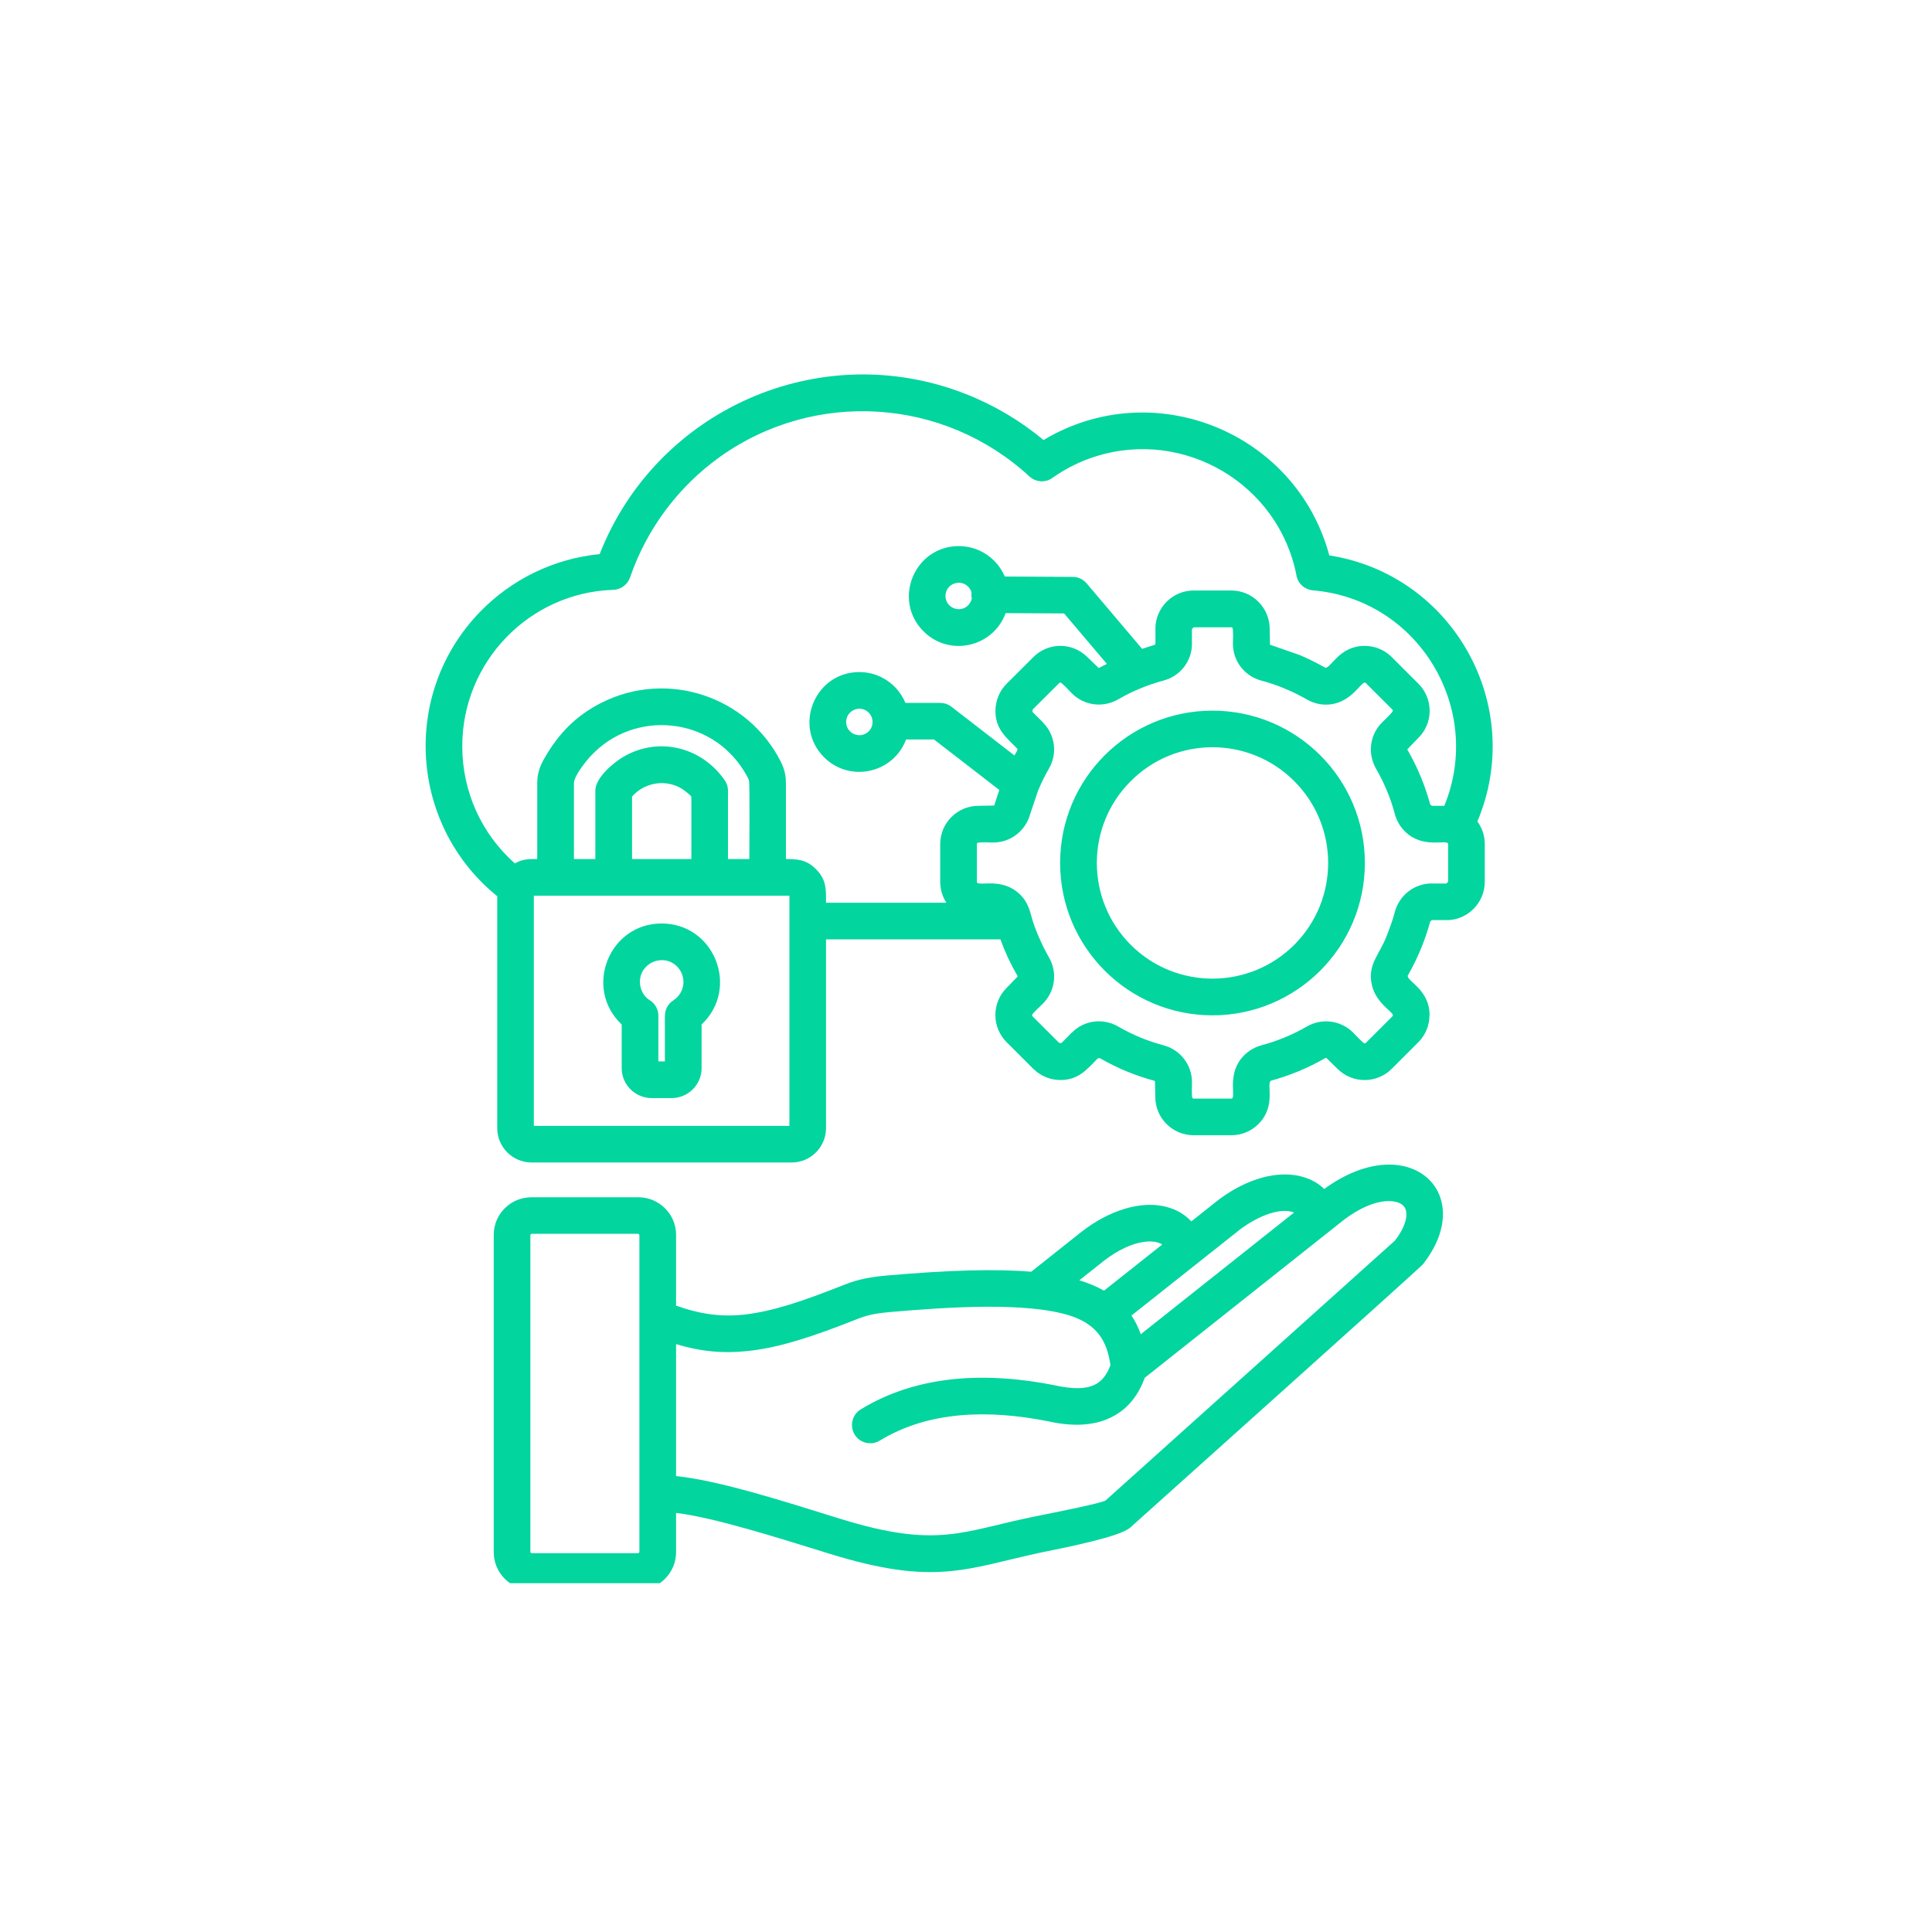 <svg xmlns="http://www.w3.org/2000/svg" xmlns:xlink="http://www.w3.org/1999/xlink" width="133" viewBox="0 0 99.75 99.75" height="133" preserveAspectRatio="xMidYMid meet"><defs><clipPath id="74d6b46906"><path d="M 21 19 L 78 19 L 78 81.742 L 21 81.742 Z M 21 19 " clip-rule="nonzero"></path></clipPath></defs><g clip-path="url(#74d6b46906)"><path fill="#03d59f" d="M 49.504 28.195 C 50.555 28.195 51.477 28.828 51.879 29.766 L 55.336 29.785 C 55.617 29.77 55.906 29.887 56.105 30.121 L 58.934 33.461 C 58.941 33.473 58.953 33.484 58.965 33.5 L 59.637 33.285 C 59.648 33.273 59.652 33.254 59.652 33.227 L 59.656 33.227 L 59.656 32.473 L 59.652 32.473 C 59.652 31.379 60.539 30.488 61.629 30.488 L 63.578 30.488 C 64.664 30.488 65.555 31.379 65.555 32.473 L 65.57 33.285 L 67.059 33.805 L 67.059 33.801 C 67.523 33.996 67.98 34.223 68.422 34.473 C 68.711 34.527 69.133 33.348 70.457 33.348 C 70.965 33.348 71.473 33.539 71.859 33.926 L 73.23 35.297 C 74.008 36.074 74.008 37.328 73.23 38.098 L 72.668 38.68 C 72.664 38.699 72.672 38.719 72.684 38.738 C 73.188 39.617 73.578 40.559 73.844 41.539 L 73.926 41.605 L 74.57 41.605 C 76.621 36.621 73.262 30.945 67.789 30.48 C 67.375 30.445 67.016 30.145 66.938 29.715 C 66.023 24.988 61.141 22.113 56.555 23.57 C 55.766 23.816 55.035 24.188 54.367 24.652 C 54.012 24.93 53.5 24.918 53.152 24.602 C 48.73 20.523 42.059 20.098 37.168 23.59 C 35.039 25.113 33.398 27.285 32.531 29.812 C 32.406 30.172 32.07 30.441 31.664 30.453 C 27.332 30.594 23.867 34.164 23.867 38.527 C 23.867 40.883 24.863 43.051 26.582 44.578 C 27 44.344 27.293 44.352 27.738 44.352 L 27.738 40.434 C 27.738 39.961 27.863 39.578 28.094 39.176 C 28.828 37.883 29.73 36.953 31.059 36.281 C 34.453 34.57 38.602 35.941 40.316 39.332 C 40.496 39.691 40.578 40.035 40.578 40.434 L 40.578 44.352 C 41.191 44.352 41.652 44.391 42.129 44.875 C 42.68 45.422 42.648 45.941 42.648 46.609 L 48.863 46.609 C 48.66 46.297 48.543 45.926 48.543 45.523 L 48.543 43.582 C 48.543 42.488 49.43 41.605 50.52 41.605 L 51.332 41.59 L 51.594 40.785 L 48.223 38.18 L 46.781 38.18 C 46.125 39.926 43.875 40.426 42.547 39.098 C 40.93 37.48 42.082 34.699 44.367 34.699 C 45.426 34.699 46.352 35.34 46.746 36.289 L 48.543 36.289 L 48.543 36.293 C 48.746 36.293 48.945 36.352 49.121 36.488 L 52.375 39.004 C 52.488 38.789 52.582 38.707 52.508 38.633 L 52.504 38.637 C 51.918 38.043 51.395 37.637 51.395 36.699 C 51.395 36.203 51.59 35.68 51.973 35.305 L 51.973 35.301 L 53.348 33.93 C 54.121 33.152 55.371 33.152 56.145 33.93 L 56.73 34.492 L 57.148 34.277 L 54.941 31.672 L 51.922 31.656 C 51.277 33.414 49.016 33.934 47.68 32.594 C 46.062 30.973 47.215 28.195 49.504 28.195 Z M 49.984 30.289 C 49.559 29.859 48.816 30.16 48.816 30.77 C 48.816 31.379 49.559 31.68 49.984 31.254 C 50.078 31.156 50.148 31.035 50.176 30.898 C 50.16 30.836 50.152 30.77 50.152 30.699 C 50.152 30.664 50.156 30.625 50.16 30.59 C 50.129 30.473 50.066 30.371 49.984 30.289 Z M 44.852 36.793 C 44.422 36.363 43.688 36.668 43.688 37.277 C 43.688 37.883 44.422 38.188 44.852 37.758 C 45.117 37.496 45.117 37.062 44.852 36.793 Z M 62.602 36.691 C 66.945 36.691 70.469 40.207 70.469 44.555 C 70.469 48.898 66.945 52.422 62.602 52.422 C 58.258 52.422 54.734 48.898 54.734 44.555 C 54.734 40.207 58.258 36.691 62.602 36.691 Z M 66.824 40.332 C 64.492 37.996 60.711 37.996 58.379 40.332 C 56.047 42.66 56.047 46.445 58.379 48.781 C 60.711 51.109 64.492 51.109 66.824 48.781 C 69.156 46.445 69.156 42.66 66.824 40.332 Z M 76.277 42.414 C 76.52 42.738 76.66 43.145 76.66 43.582 L 76.66 45.523 C 76.66 46.617 75.773 47.508 74.684 47.508 L 74.684 47.504 L 73.926 47.504 L 73.926 47.508 L 73.844 47.57 C 73.582 48.547 73.184 49.5 72.684 50.371 C 72.625 50.66 73.809 51.086 73.809 52.41 L 73.805 52.41 C 73.805 52.918 73.613 53.426 73.23 53.809 L 71.855 55.184 C 71.082 55.957 69.828 55.957 69.055 55.184 L 68.473 54.617 C 68.457 54.617 68.438 54.621 68.418 54.633 C 67.535 55.141 66.598 55.531 65.617 55.797 C 65.367 55.965 65.91 57.098 64.973 58.035 C 64.613 58.395 64.117 58.613 63.574 58.613 L 61.625 58.613 C 60.539 58.613 59.648 57.727 59.648 56.637 L 59.633 55.824 C 59.625 55.812 59.609 55.801 59.586 55.797 C 58.602 55.531 57.664 55.141 56.785 54.633 L 56.68 54.645 C 56.094 55.238 55.68 55.762 54.746 55.762 C 54.246 55.762 53.727 55.566 53.348 55.18 L 53.348 55.184 L 51.969 53.805 C 51.199 53.035 51.199 51.777 51.969 51.008 L 52.535 50.426 C 52.539 50.41 52.535 50.391 52.523 50.367 C 52.176 49.77 51.887 49.152 51.652 48.5 L 42.648 48.5 L 42.648 58.246 C 42.648 59.223 41.852 60.02 40.875 60.02 L 27.449 60.02 C 26.465 60.02 25.672 59.223 25.672 58.246 L 25.672 46.273 C 21.145 42.602 20.695 35.824 24.773 31.602 C 26.371 29.949 28.539 28.848 30.961 28.609 C 33.891 21.137 42.34 17.398 49.848 20.336 C 51.324 20.914 52.684 21.723 53.879 22.719 C 59.539 19.324 66.914 22.293 68.633 28.676 C 75.035 29.676 78.797 36.449 76.277 42.414 Z M 63.574 32.387 L 61.629 32.387 L 61.543 32.473 L 61.539 32.473 L 61.539 33.227 L 61.543 33.227 C 61.543 34.129 60.945 34.906 60.074 35.137 C 59.254 35.359 58.461 35.684 57.73 36.109 C 56.953 36.559 55.973 36.434 55.34 35.797 C 55.258 35.715 54.824 35.238 54.746 35.238 C 54.727 35.238 54.703 35.25 54.688 35.266 L 53.312 36.637 L 53.312 36.762 L 53.848 37.297 L 53.844 37.297 C 54.48 37.938 54.609 38.906 54.156 39.684 C 53.945 40.051 53.758 40.43 53.594 40.828 L 53.188 42.031 C 52.953 42.898 52.176 43.5 51.277 43.5 C 51.16 43.5 50.516 43.469 50.457 43.523 C 50.445 43.539 50.438 43.559 50.438 43.582 L 50.438 45.527 C 50.438 45.801 51.555 45.312 52.48 46.023 C 52.957 46.391 53.117 46.793 53.262 47.344 C 53.43 47.984 53.832 48.863 54.156 49.426 C 54.609 50.207 54.48 51.18 53.848 51.816 C 53.762 51.898 53.285 52.336 53.285 52.41 C 53.285 52.434 53.293 52.457 53.309 52.473 L 54.688 53.848 L 54.684 53.848 L 54.809 53.848 L 55.34 53.309 L 55.344 53.312 C 55.965 52.676 56.953 52.547 57.73 53 C 58.461 53.422 59.25 53.754 60.074 53.969 C 60.945 54.203 61.543 54.98 61.543 55.879 C 61.543 56 61.512 56.641 61.57 56.695 C 61.586 56.711 61.605 56.723 61.629 56.723 L 63.574 56.723 C 63.848 56.723 63.355 55.602 64.066 54.676 C 64.328 54.34 64.695 54.086 65.129 53.969 C 65.949 53.75 66.742 53.422 67.473 53 C 68.254 52.547 69.234 52.684 69.863 53.312 C 69.945 53.395 70.379 53.871 70.457 53.871 C 70.477 53.871 70.5 53.863 70.516 53.848 L 71.891 52.473 C 71.91 52.453 71.918 52.43 71.918 52.41 L 71.914 52.41 C 71.914 52.227 70.934 51.738 70.797 50.676 C 70.668 49.719 71.23 49.27 71.59 48.332 C 71.773 47.859 71.879 47.594 72.016 47.082 C 72.25 46.215 73.027 45.613 73.926 45.613 L 73.926 45.617 L 74.684 45.617 L 74.684 45.613 L 74.766 45.527 L 74.766 43.582 C 74.766 43.309 73.645 43.801 72.723 43.09 C 72.387 42.832 72.133 42.465 72.016 42.031 C 71.797 41.203 71.469 40.418 71.043 39.684 C 70.598 38.902 70.723 37.93 71.359 37.297 C 71.441 37.215 71.914 36.777 71.914 36.699 C 71.914 36.676 71.906 36.656 71.891 36.637 L 70.516 35.266 C 70.32 35.07 69.883 36.207 68.719 36.363 C 68.297 36.422 67.859 36.336 67.473 36.113 C 67.109 35.902 66.727 35.715 66.328 35.551 L 66.328 35.547 C 65.949 35.391 65.547 35.254 65.125 35.141 C 64.258 34.91 63.656 34.133 63.656 33.23 C 63.656 33.113 63.688 32.469 63.629 32.414 C 63.617 32.398 63.598 32.387 63.574 32.387 Z M 34.16 47.68 C 36.891 47.68 38.207 51.027 36.223 52.895 L 36.223 55.156 C 36.223 56 35.527 56.695 34.68 56.695 L 33.645 56.695 C 32.797 56.695 32.098 56 32.098 55.156 L 32.098 52.895 C 30.117 51.027 31.438 47.68 34.16 47.68 Z M 34.957 49.902 C 34.254 49.195 33.039 49.699 33.039 50.695 C 33.039 51.062 33.223 51.434 33.516 51.621 C 33.801 51.785 33.992 52.09 33.992 52.441 L 33.992 54.801 L 34.328 54.801 L 34.328 52.441 L 34.332 52.441 C 34.332 52.129 34.484 51.828 34.766 51.648 C 35.383 51.25 35.457 50.398 34.957 49.902 Z M 29.633 44.352 L 30.738 44.352 L 30.738 40.82 C 30.738 40.18 31.613 39.426 32.117 39.117 C 33.895 38.023 36.156 38.5 37.402 40.262 C 37.516 40.418 37.586 40.613 37.586 40.824 L 37.586 44.352 L 38.688 44.352 C 38.688 43.863 38.715 40.496 38.672 40.305 C 38.637 40.168 38.5 39.953 38.418 39.816 C 36.68 36.988 32.746 36.633 30.516 39.016 C 30.32 39.219 29.633 40.043 29.633 40.438 Z M 32.633 44.352 L 35.695 44.352 L 35.695 41.133 C 35.668 41.062 35.32 40.797 35.215 40.73 C 34.434 40.246 33.414 40.367 32.754 41 C 32.711 41.039 32.672 41.086 32.633 41.129 Z M 40.758 46.246 L 27.562 46.246 L 27.562 58.129 L 40.758 58.129 Z M 27.434 80.191 L 32.961 80.191 L 33.012 80.141 L 33.012 63.754 L 32.961 63.703 L 27.434 63.703 L 27.383 63.754 L 27.383 80.141 Z M 32.961 82.086 L 27.434 82.086 C 26.363 82.086 25.492 81.211 25.492 80.141 L 25.492 63.754 C 25.492 62.684 26.363 61.816 27.434 61.816 L 32.961 61.816 C 34.031 61.816 34.906 62.684 34.906 63.754 L 34.906 67.41 C 36.148 67.855 37.234 68 38.406 67.875 C 39.883 67.707 41.375 67.211 43.633 66.316 C 44.355 66.031 45.027 65.922 45.789 65.855 C 48.961 65.578 51.383 65.504 53.242 65.66 L 55.816 63.617 C 57.18 62.539 58.953 61.891 60.395 62.363 C 60.84 62.504 61.215 62.746 61.508 63.062 L 62.781 62.051 C 64.055 61.039 65.715 60.383 67.141 60.73 C 67.629 60.848 68.047 61.07 68.371 61.387 C 72.723 58.215 76.359 61.609 73.461 65.281 C 73.312 65.469 59.766 77.598 58.352 78.871 C 57.828 79.336 55.18 79.867 53.773 80.152 C 49.898 80.98 48.309 81.918 42.824 80.219 C 40.137 79.387 36.898 78.355 34.906 78.113 L 34.906 80.141 C 34.906 81.211 34.031 82.086 32.961 82.086 Z M 34.906 69.398 L 34.906 76.211 C 37.129 76.438 40.461 77.508 43.375 78.414 C 48.438 79.984 49.688 79.051 53.406 78.301 C 54.629 78.055 56.945 77.594 57.086 77.465 L 72.023 64.051 C 72.504 63.426 72.668 62.902 72.598 62.535 C 72.543 62.23 72.289 62.086 71.973 62.035 C 71.328 61.93 70.398 62.203 69.336 63.02 L 59.102 71.137 C 58.75 72.117 58.156 72.809 57.316 73.203 C 56.461 73.609 55.395 73.668 54.121 73.383 C 51.051 72.773 47.957 72.836 45.422 74.379 C 44.977 74.648 44.398 74.512 44.125 74.066 C 43.855 73.617 43.996 73.039 44.441 72.766 C 47.402 70.961 50.934 70.824 54.48 71.527 L 54.48 71.531 C 55.371 71.715 56 71.734 56.512 71.5 C 56.879 71.324 57.152 70.984 57.332 70.484 C 57.156 69.203 56.605 68.367 55.254 67.93 C 53.031 67.215 48.984 67.477 45.949 67.742 C 45.359 67.797 44.871 67.863 44.324 68.078 C 41.984 69.008 40.242 69.582 38.605 69.754 C 37.34 69.891 36.172 69.781 34.906 69.398 Z M 60.008 64.254 C 59.766 64.098 59.406 64.07 59.059 64.121 C 58.469 64.199 57.762 64.508 56.984 65.102 L 56.988 65.102 L 55.727 66.102 C 56.195 66.246 56.629 66.426 57 66.637 Z M 66.816 62.602 C 65.996 62.293 64.754 62.914 63.957 63.527 L 63.957 63.531 L 58.418 67.922 C 58.617 68.215 58.773 68.535 58.898 68.887 Z M 66.816 62.602 " fill-opacity="1" fill-rule="nonzero"></path></g></svg>
